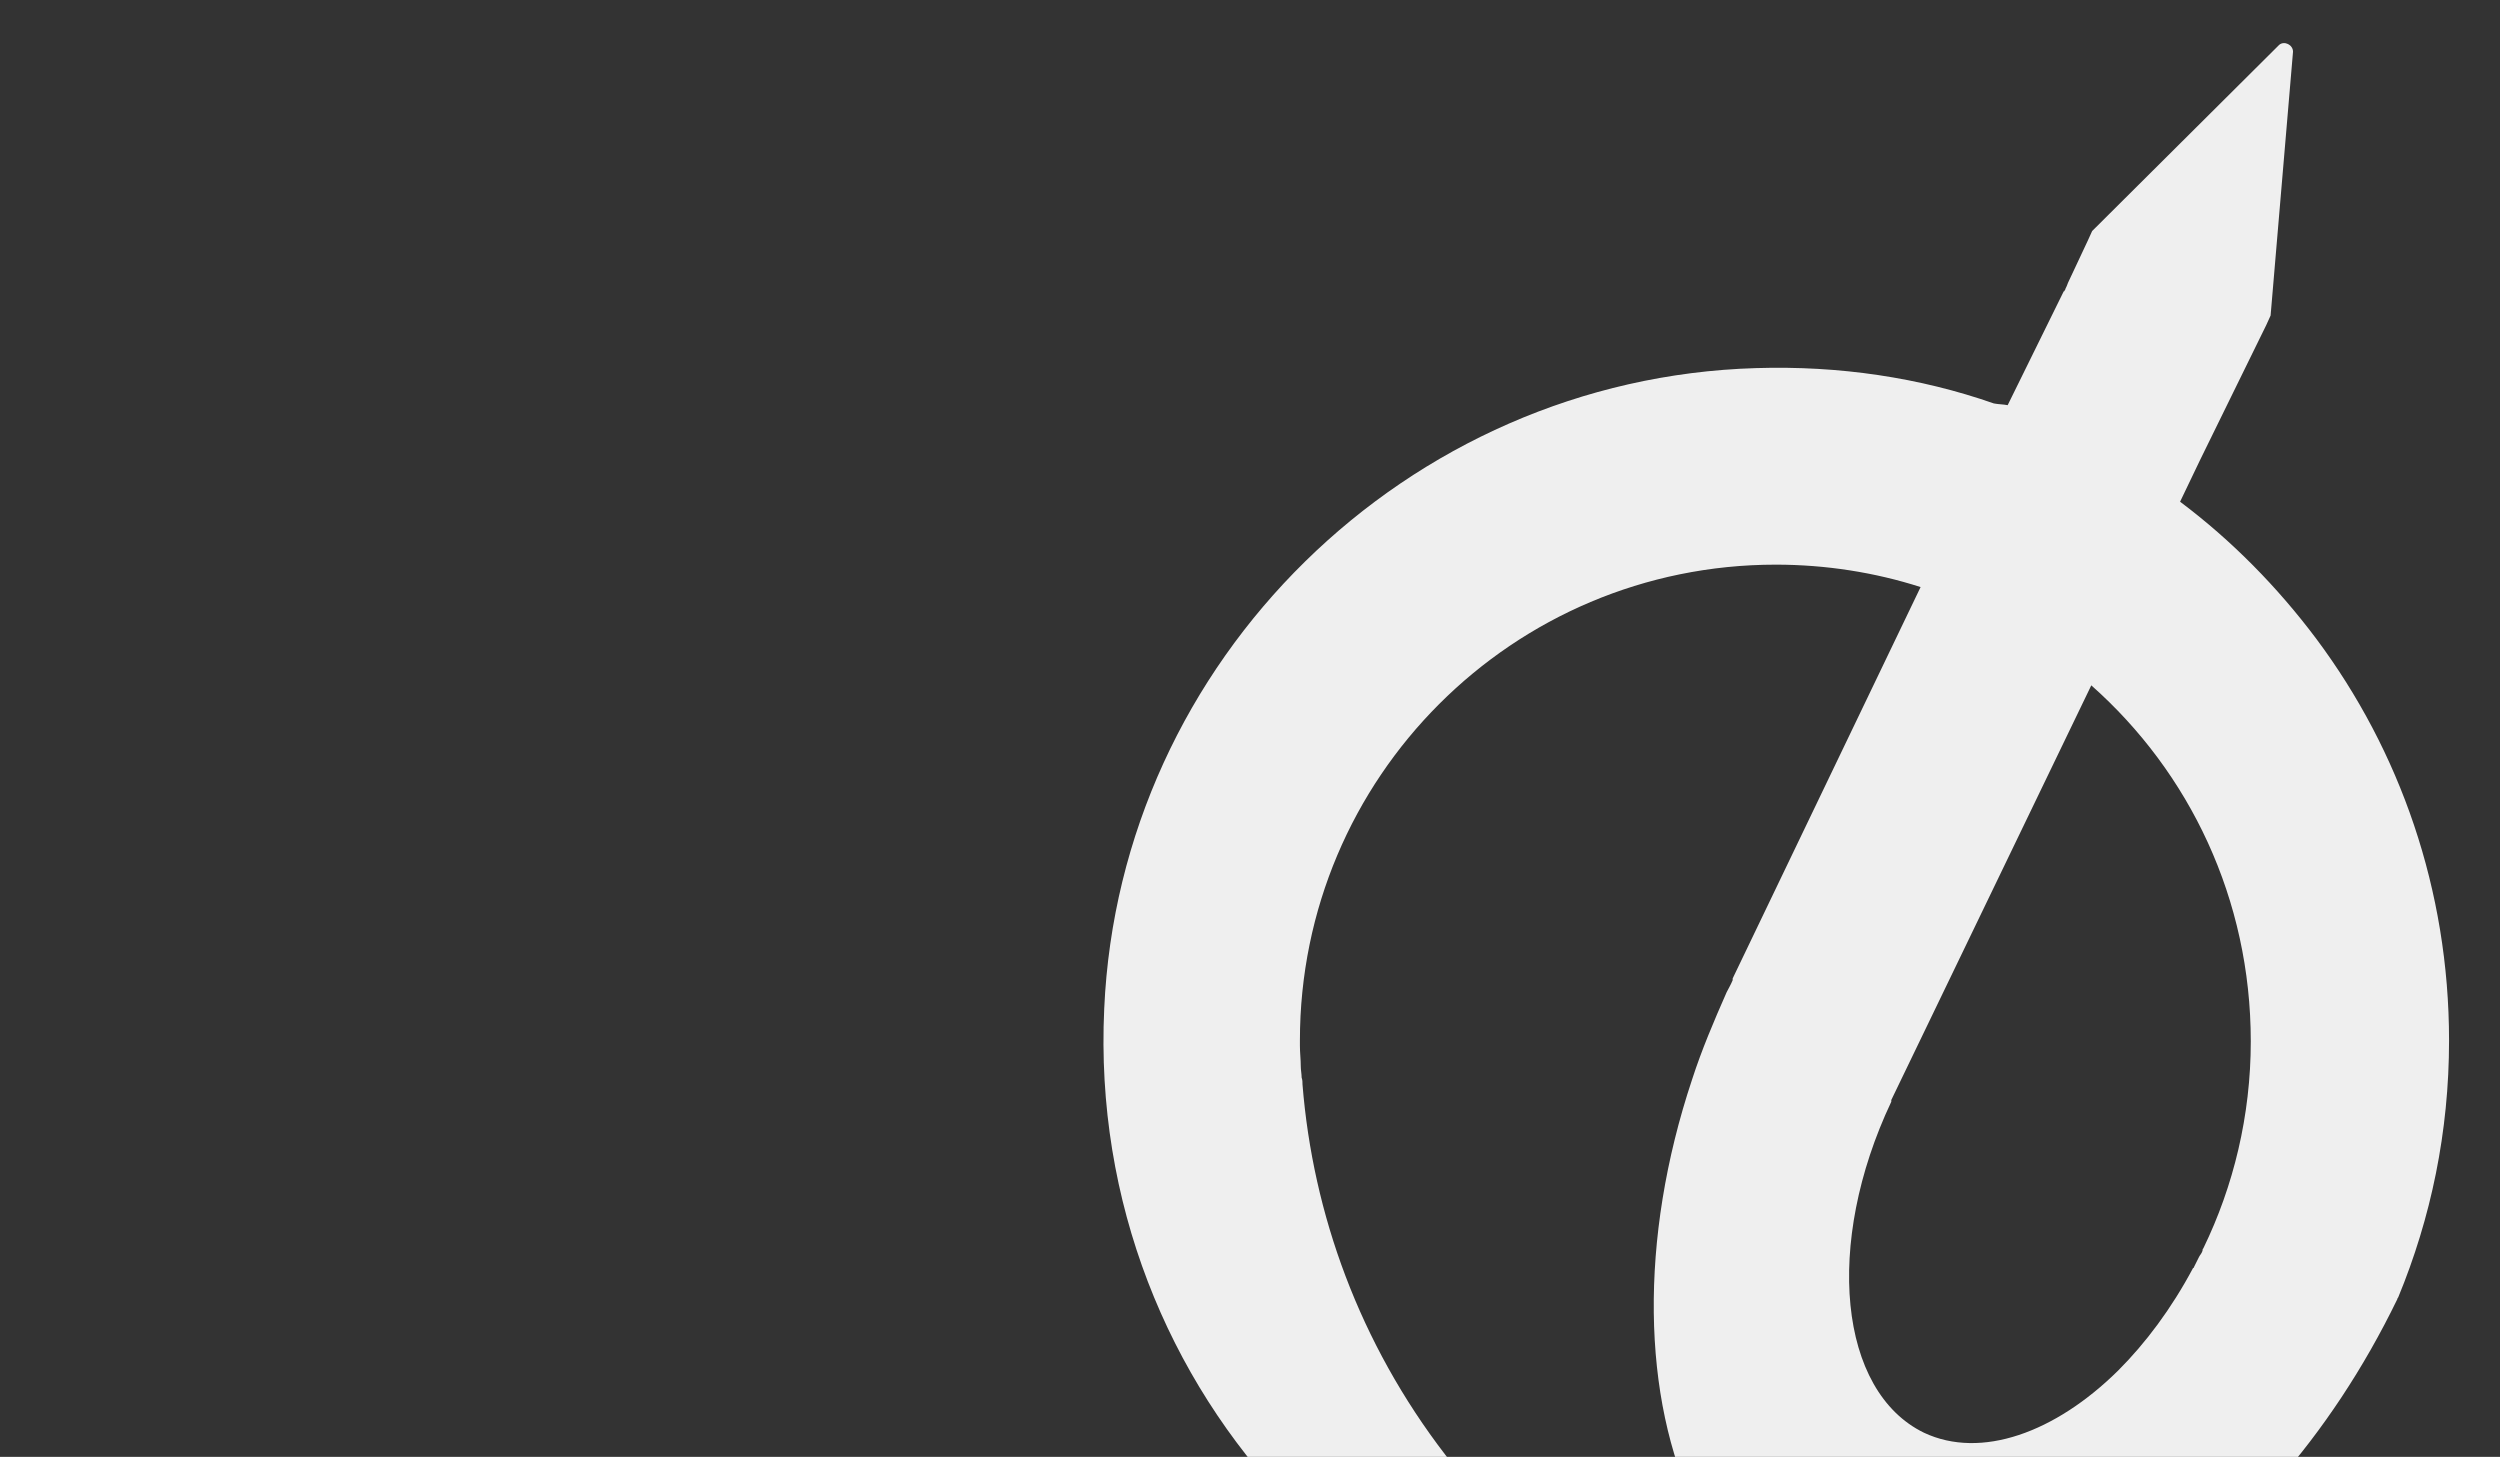 <?xml version="1.0" encoding="UTF-8"?><svg id="Livello_1" xmlns="http://www.w3.org/2000/svg" viewBox="0 0 290 169"><rect x="0" y="0" width="290" height="169" fill="#333333" stroke="none"/><defs><style>.cls-1{fill:#efefef;}</style></defs><path class="cls-1" d="m242.59,79.5c11.4,10.1,18.5,24.8,18.5,41.3,0,8.6-2,16.8-5.5,24-.1.1-.1.2-.1.3-.1.3-.3.5-.4.7l-.6,1.2s0,.1-.1.1c-2.5,4.7-5.5,8.7-8.7,11.9-7.3,7.2-15.9,10.3-22.5,7.2-9.9-4.8-11.6-21.9-3.8-38.4v-.2l23.2-48.1Zm23.4-73.5c0-.8-1-1.3-1.6-.8l-21.7,21.6h0l-.5,1.1-2.3,4.9c-.1.3-.2.5-.3.7h0c0,.1-.1.2-.1.2,0,.1-.1.1-.1.1l-6.5,13.2c-.5-.1-1.1-.1-1.6-.2h0c-8.6-3-17.9-4.4-27.6-4.1-40.5,1.2-73.8,33.9-75.6,74.3-2.1,44.8,33.6,81.7,78,81.7,2.3,0,4.5-.1,6.7-.3h0c-17.2-4.1-33.3-14.2-45.1-29.6-10-13-15.4-28-16.6-43,0-.3,0-.5-.1-.8,0-.4-.1-.9-.1-1.3,0-.8-.1-1.6-.1-2.4v-.6h0c0-30.5,24.7-55.2,55.2-55.2,5.8,0,11.5.9,16.8,2.6l-21.8,45.4v.2c-.2.5-.5,1-.7,1.4-1.5,3.4-2.9,6.7-4,10.1-6.2,18.6-5.8,37,.4,49.9h0c3.3,6.9,8.3,12.3,14.8,15.4,21.3,10.2,51-7.6,66.6-39.8,0-.1.1-.2.1-.2,3.8-9.2,5.9-19.2,5.9-29.8,0-17.5-5.7-33.6-15.4-46.6-4.5-6-9.8-11.4-15.8-15.9l2.3-4.8,7.7-15.7.5-1.1,2.6-30.6Z"/></svg>